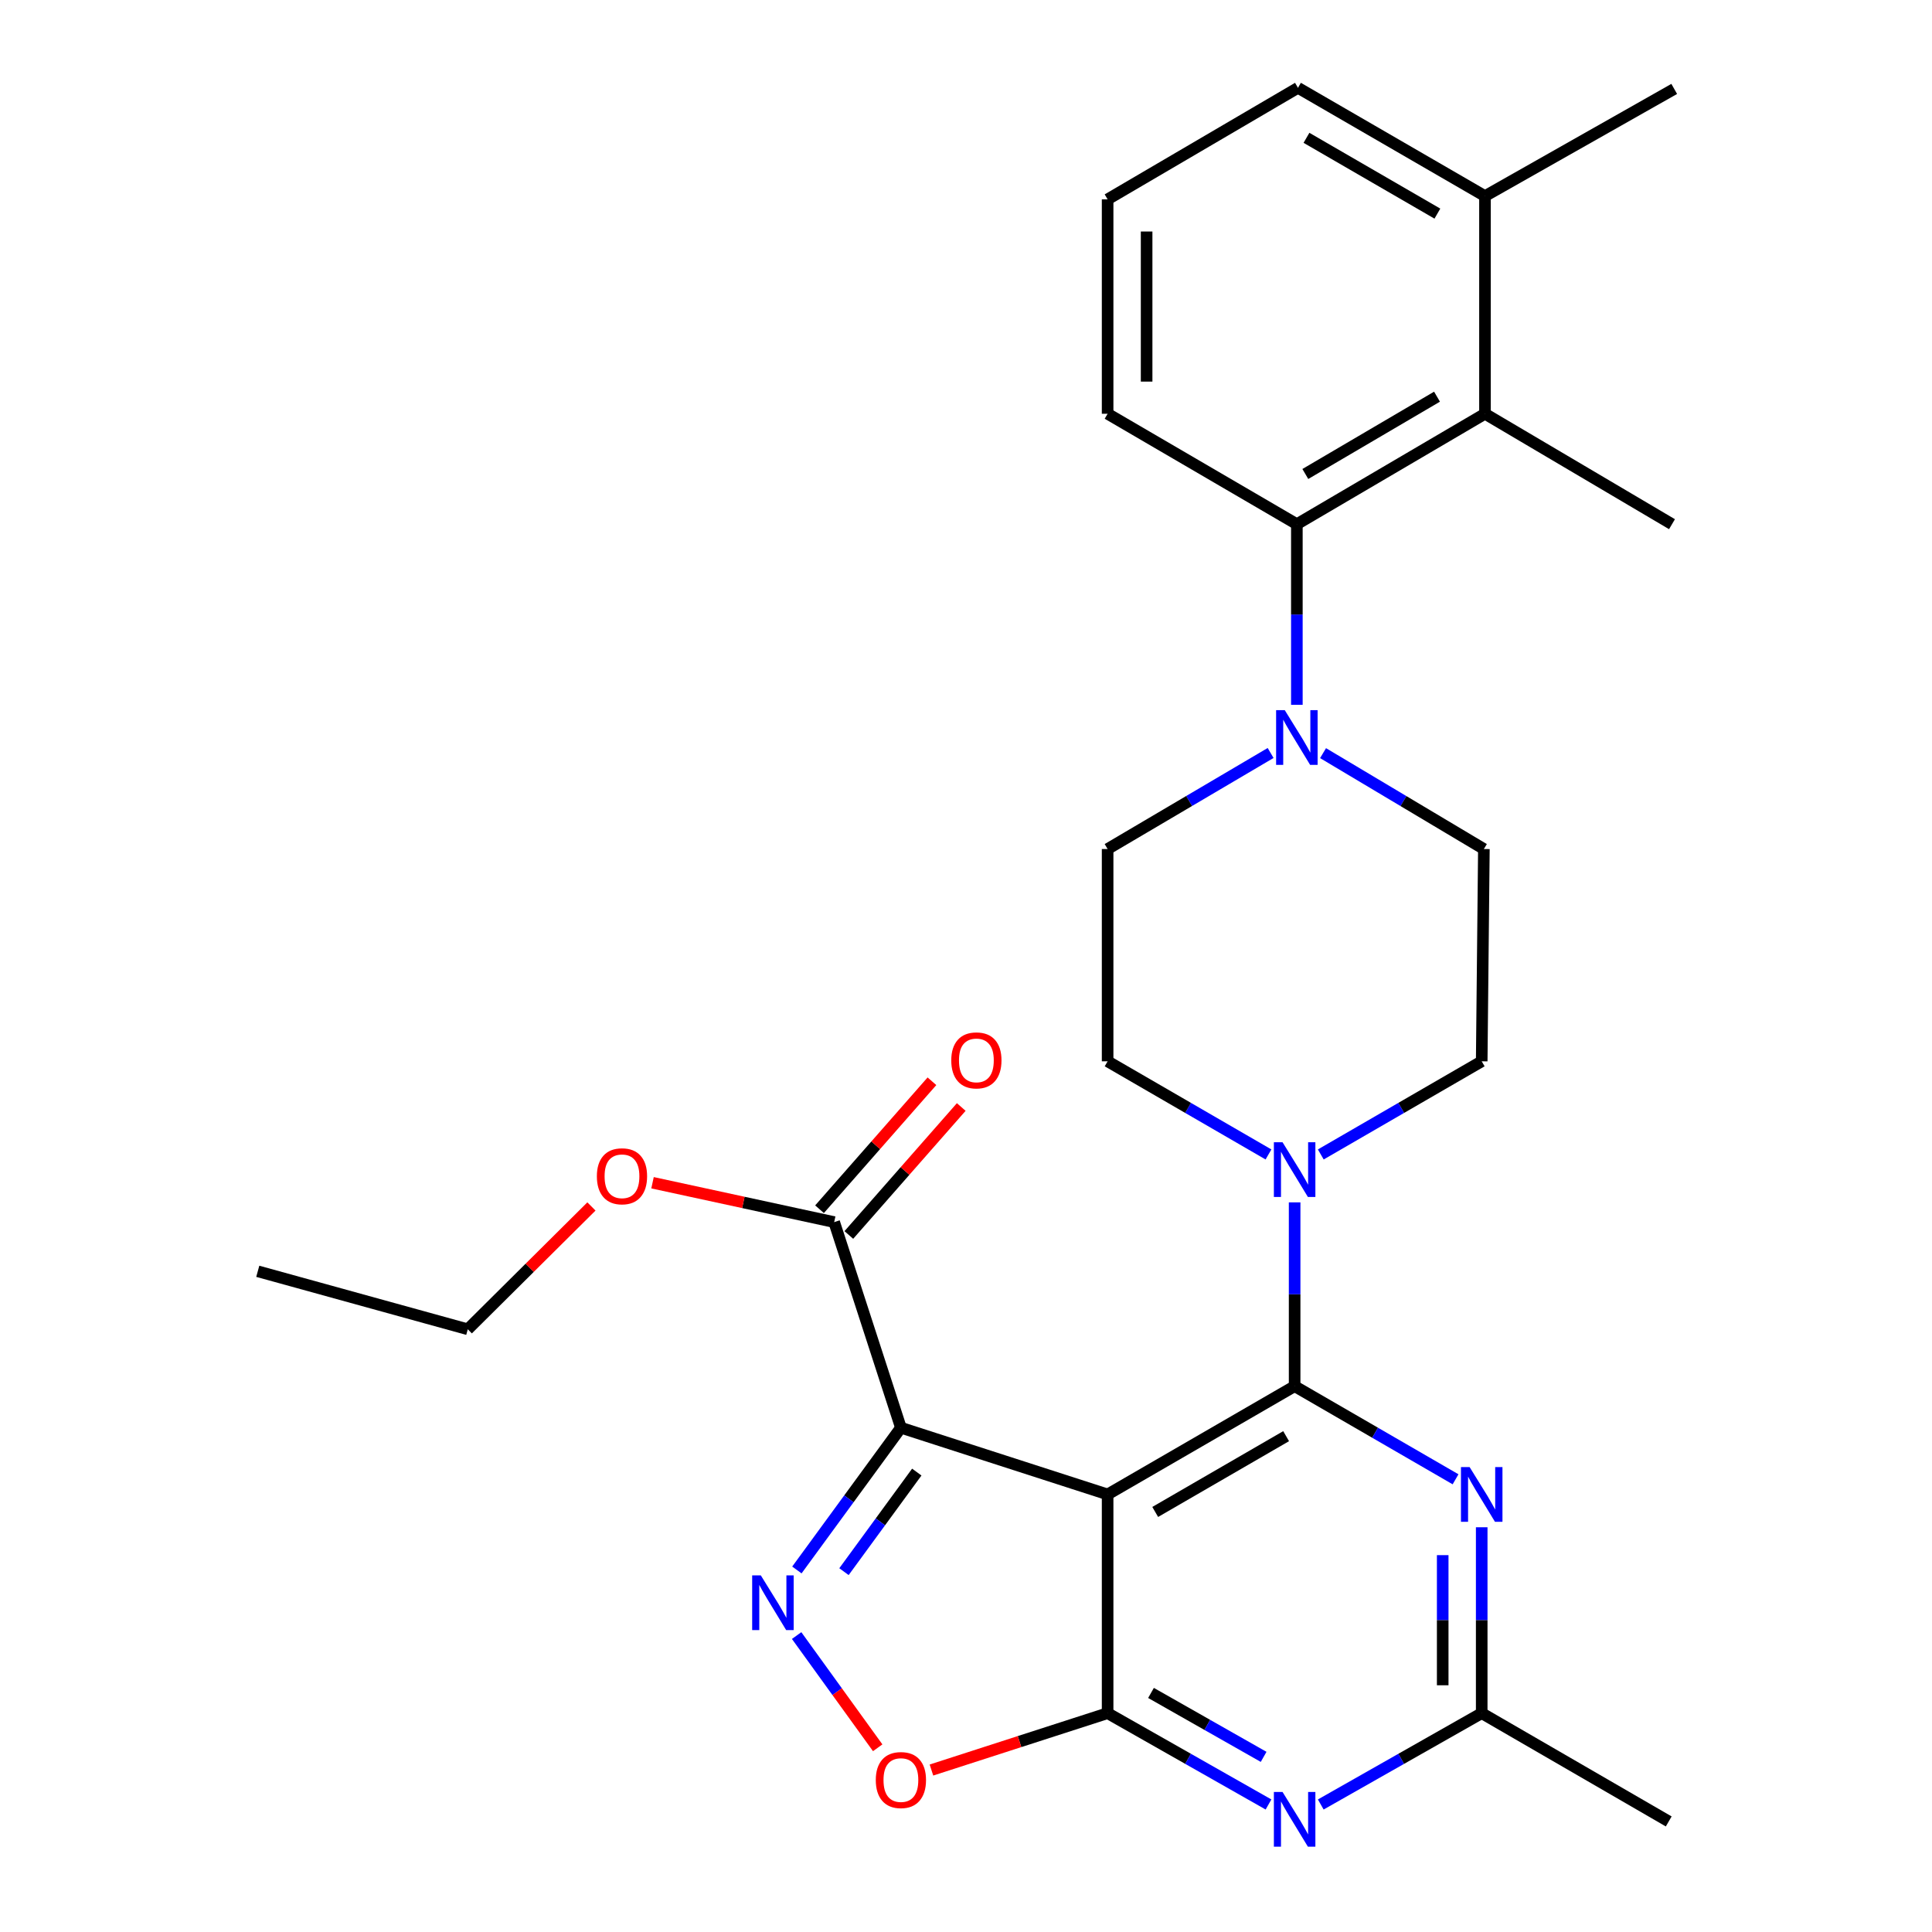 <?xml version='1.0' encoding='iso-8859-1'?>
<svg version='1.1' baseProfile='full'
              xmlns='http://www.w3.org/2000/svg'
                      xmlns:rdkit='http://www.rdkit.org/xml'
                      xmlns:xlink='http://www.w3.org/1999/xlink'
                  xml:space='preserve'
width='1000px' height='1000px' viewBox='0 0 1000 1000'>
<!-- END OF HEADER -->
<rect style='opacity:1.0;fill:#FFFFFF;stroke:none' width='1000' height='1000' x='0' y='0'> </rect>
<path class='bond-0' d='M 573.3,773.517 L 670.098,717.48' style='fill:none;fill-rule:evenodd;stroke:#000000;stroke-width:6px;stroke-linecap:butt;stroke-linejoin:miter;stroke-opacity:1' />
<path class='bond-0' d='M 597.935,782.585 L 665.694,743.358' style='fill:none;fill-rule:evenodd;stroke:#000000;stroke-width:6px;stroke-linecap:butt;stroke-linejoin:miter;stroke-opacity:1' />
<path class='bond-1' d='M 573.3,773.517 L 466.306,738.982' style='fill:none;fill-rule:evenodd;stroke:#000000;stroke-width:6px;stroke-linecap:butt;stroke-linejoin:miter;stroke-opacity:1' />
<path class='bond-2' d='M 573.3,773.517 L 573.3,886.725' style='fill:none;fill-rule:evenodd;stroke:#000000;stroke-width:6px;stroke-linecap:butt;stroke-linejoin:miter;stroke-opacity:1' />
<path class='bond-4' d='M 670.098,717.48 L 711.746,741.582' style='fill:none;fill-rule:evenodd;stroke:#000000;stroke-width:6px;stroke-linecap:butt;stroke-linejoin:miter;stroke-opacity:1' />
<path class='bond-4' d='M 711.746,741.582 L 753.393,765.683' style='fill:none;fill-rule:evenodd;stroke:#0000FF;stroke-width:6px;stroke-linecap:butt;stroke-linejoin:miter;stroke-opacity:1' />
<path class='bond-7' d='M 670.098,717.48 L 670.098,669.912' style='fill:none;fill-rule:evenodd;stroke:#000000;stroke-width:6px;stroke-linecap:butt;stroke-linejoin:miter;stroke-opacity:1' />
<path class='bond-7' d='M 670.098,669.912 L 670.098,622.344' style='fill:none;fill-rule:evenodd;stroke:#0000FF;stroke-width:6px;stroke-linecap:butt;stroke-linejoin:miter;stroke-opacity:1' />
<path class='bond-3' d='M 466.306,738.982 L 439.386,775.797' style='fill:none;fill-rule:evenodd;stroke:#000000;stroke-width:6px;stroke-linecap:butt;stroke-linejoin:miter;stroke-opacity:1' />
<path class='bond-3' d='M 439.386,775.797 L 412.467,812.612' style='fill:none;fill-rule:evenodd;stroke:#0000FF;stroke-width:6px;stroke-linecap:butt;stroke-linejoin:miter;stroke-opacity:1' />
<path class='bond-3' d='M 474.527,761.943 L 455.684,787.714' style='fill:none;fill-rule:evenodd;stroke:#000000;stroke-width:6px;stroke-linecap:butt;stroke-linejoin:miter;stroke-opacity:1' />
<path class='bond-3' d='M 455.684,787.714 L 436.84,813.484' style='fill:none;fill-rule:evenodd;stroke:#0000FF;stroke-width:6px;stroke-linecap:butt;stroke-linejoin:miter;stroke-opacity:1' />
<path class='bond-10' d='M 466.306,738.982 L 431.77,632.56' style='fill:none;fill-rule:evenodd;stroke:#000000;stroke-width:6px;stroke-linecap:butt;stroke-linejoin:miter;stroke-opacity:1' />
<path class='bond-5' d='M 573.3,886.725 L 614.938,910.362' style='fill:none;fill-rule:evenodd;stroke:#000000;stroke-width:6px;stroke-linecap:butt;stroke-linejoin:miter;stroke-opacity:1' />
<path class='bond-5' d='M 614.938,910.362 L 656.575,933.999' style='fill:none;fill-rule:evenodd;stroke:#0000FF;stroke-width:6px;stroke-linecap:butt;stroke-linejoin:miter;stroke-opacity:1' />
<path class='bond-5' d='M 595.758,876.259 L 624.905,892.804' style='fill:none;fill-rule:evenodd;stroke:#000000;stroke-width:6px;stroke-linecap:butt;stroke-linejoin:miter;stroke-opacity:1' />
<path class='bond-5' d='M 624.905,892.804 L 654.051,909.35' style='fill:none;fill-rule:evenodd;stroke:#0000FF;stroke-width:6px;stroke-linecap:butt;stroke-linejoin:miter;stroke-opacity:1' />
<path class='bond-6' d='M 573.3,886.725 L 527.708,901.446' style='fill:none;fill-rule:evenodd;stroke:#000000;stroke-width:6px;stroke-linecap:butt;stroke-linejoin:miter;stroke-opacity:1' />
<path class='bond-6' d='M 527.708,901.446 L 482.116,916.167' style='fill:none;fill-rule:evenodd;stroke:#FF0000;stroke-width:6px;stroke-linecap:butt;stroke-linejoin:miter;stroke-opacity:1' />
<path class='bond-28' d='M 412.334,846.565 L 433.315,875.607' style='fill:none;fill-rule:evenodd;stroke:#0000FF;stroke-width:6px;stroke-linecap:butt;stroke-linejoin:miter;stroke-opacity:1' />
<path class='bond-28' d='M 433.315,875.607 L 454.296,904.648' style='fill:none;fill-rule:evenodd;stroke:#FF0000;stroke-width:6px;stroke-linecap:butt;stroke-linejoin:miter;stroke-opacity:1' />
<path class='bond-29' d='M 766.93,790.508 L 766.93,838.616' style='fill:none;fill-rule:evenodd;stroke:#0000FF;stroke-width:6px;stroke-linecap:butt;stroke-linejoin:miter;stroke-opacity:1' />
<path class='bond-29' d='M 766.93,838.616 L 766.93,886.725' style='fill:none;fill-rule:evenodd;stroke:#000000;stroke-width:6px;stroke-linecap:butt;stroke-linejoin:miter;stroke-opacity:1' />
<path class='bond-29' d='M 746.74,804.94 L 746.74,838.616' style='fill:none;fill-rule:evenodd;stroke:#0000FF;stroke-width:6px;stroke-linecap:butt;stroke-linejoin:miter;stroke-opacity:1' />
<path class='bond-29' d='M 746.74,838.616 L 746.74,872.293' style='fill:none;fill-rule:evenodd;stroke:#000000;stroke-width:6px;stroke-linecap:butt;stroke-linejoin:miter;stroke-opacity:1' />
<path class='bond-9' d='M 683.622,934.001 L 725.276,910.363' style='fill:none;fill-rule:evenodd;stroke:#0000FF;stroke-width:6px;stroke-linecap:butt;stroke-linejoin:miter;stroke-opacity:1' />
<path class='bond-9' d='M 725.276,910.363 L 766.93,886.725' style='fill:none;fill-rule:evenodd;stroke:#000000;stroke-width:6px;stroke-linecap:butt;stroke-linejoin:miter;stroke-opacity:1' />
<path class='bond-13' d='M 656.562,597.544 L 614.931,573.439' style='fill:none;fill-rule:evenodd;stroke:#0000FF;stroke-width:6px;stroke-linecap:butt;stroke-linejoin:miter;stroke-opacity:1' />
<path class='bond-13' d='M 614.931,573.439 L 573.3,549.333' style='fill:none;fill-rule:evenodd;stroke:#000000;stroke-width:6px;stroke-linecap:butt;stroke-linejoin:miter;stroke-opacity:1' />
<path class='bond-14' d='M 683.635,597.546 L 725.283,573.44' style='fill:none;fill-rule:evenodd;stroke:#0000FF;stroke-width:6px;stroke-linecap:butt;stroke-linejoin:miter;stroke-opacity:1' />
<path class='bond-14' d='M 725.283,573.44 L 766.93,549.333' style='fill:none;fill-rule:evenodd;stroke:#000000;stroke-width:6px;stroke-linecap:butt;stroke-linejoin:miter;stroke-opacity:1' />
<path class='bond-8' d='M 684.811,389.821 L 726.431,414.638' style='fill:none;fill-rule:evenodd;stroke:#0000FF;stroke-width:6px;stroke-linecap:butt;stroke-linejoin:miter;stroke-opacity:1' />
<path class='bond-8' d='M 726.431,414.638 L 768.052,439.456' style='fill:none;fill-rule:evenodd;stroke:#000000;stroke-width:6px;stroke-linecap:butt;stroke-linejoin:miter;stroke-opacity:1' />
<path class='bond-11' d='M 671.253,364.816 L 671.253,318.069' style='fill:none;fill-rule:evenodd;stroke:#0000FF;stroke-width:6px;stroke-linecap:butt;stroke-linejoin:miter;stroke-opacity:1' />
<path class='bond-11' d='M 671.253,318.069 L 671.253,271.321' style='fill:none;fill-rule:evenodd;stroke:#000000;stroke-width:6px;stroke-linecap:butt;stroke-linejoin:miter;stroke-opacity:1' />
<path class='bond-30' d='M 657.671,389.74 L 615.485,414.598' style='fill:none;fill-rule:evenodd;stroke:#0000FF;stroke-width:6px;stroke-linecap:butt;stroke-linejoin:miter;stroke-opacity:1' />
<path class='bond-30' d='M 615.485,414.598 L 573.3,439.456' style='fill:none;fill-rule:evenodd;stroke:#000000;stroke-width:6px;stroke-linecap:butt;stroke-linejoin:miter;stroke-opacity:1' />
<path class='bond-22' d='M 766.93,886.725 L 863.729,942.774' style='fill:none;fill-rule:evenodd;stroke:#000000;stroke-width:6px;stroke-linecap:butt;stroke-linejoin:miter;stroke-opacity:1' />
<path class='bond-17' d='M 439.354,639.222 L 468.448,606.102' style='fill:none;fill-rule:evenodd;stroke:#000000;stroke-width:6px;stroke-linecap:butt;stroke-linejoin:miter;stroke-opacity:1' />
<path class='bond-17' d='M 468.448,606.102 L 497.542,572.983' style='fill:none;fill-rule:evenodd;stroke:#FF0000;stroke-width:6px;stroke-linecap:butt;stroke-linejoin:miter;stroke-opacity:1' />
<path class='bond-17' d='M 424.186,625.897 L 453.28,592.778' style='fill:none;fill-rule:evenodd;stroke:#000000;stroke-width:6px;stroke-linecap:butt;stroke-linejoin:miter;stroke-opacity:1' />
<path class='bond-17' d='M 453.28,592.778 L 482.373,559.658' style='fill:none;fill-rule:evenodd;stroke:#FF0000;stroke-width:6px;stroke-linecap:butt;stroke-linejoin:miter;stroke-opacity:1' />
<path class='bond-19' d='M 431.77,632.56 L 384.759,622.372' style='fill:none;fill-rule:evenodd;stroke:#000000;stroke-width:6px;stroke-linecap:butt;stroke-linejoin:miter;stroke-opacity:1' />
<path class='bond-19' d='M 384.759,622.372 L 337.748,612.184' style='fill:none;fill-rule:evenodd;stroke:#FF0000;stroke-width:6px;stroke-linecap:butt;stroke-linejoin:miter;stroke-opacity:1' />
<path class='bond-12' d='M 671.253,271.321 L 768.624,214.162' style='fill:none;fill-rule:evenodd;stroke:#000000;stroke-width:6px;stroke-linecap:butt;stroke-linejoin:miter;stroke-opacity:1' />
<path class='bond-12' d='M 675.638,245.336 L 743.797,205.324' style='fill:none;fill-rule:evenodd;stroke:#000000;stroke-width:6px;stroke-linecap:butt;stroke-linejoin:miter;stroke-opacity:1' />
<path class='bond-20' d='M 671.253,271.321 L 573.3,214.162' style='fill:none;fill-rule:evenodd;stroke:#000000;stroke-width:6px;stroke-linecap:butt;stroke-linejoin:miter;stroke-opacity:1' />
<path class='bond-18' d='M 768.624,214.162 L 768.624,101.503' style='fill:none;fill-rule:evenodd;stroke:#000000;stroke-width:6px;stroke-linecap:butt;stroke-linejoin:miter;stroke-opacity:1' />
<path class='bond-21' d='M 768.624,214.162 L 865.422,271.321' style='fill:none;fill-rule:evenodd;stroke:#000000;stroke-width:6px;stroke-linecap:butt;stroke-linejoin:miter;stroke-opacity:1' />
<path class='bond-15' d='M 573.3,549.333 L 573.3,439.456' style='fill:none;fill-rule:evenodd;stroke:#000000;stroke-width:6px;stroke-linecap:butt;stroke-linejoin:miter;stroke-opacity:1' />
<path class='bond-16' d='M 766.93,549.333 L 768.052,439.456' style='fill:none;fill-rule:evenodd;stroke:#000000;stroke-width:6px;stroke-linecap:butt;stroke-linejoin:miter;stroke-opacity:1' />
<path class='bond-25' d='M 768.624,101.503 L 866.578,46.027' style='fill:none;fill-rule:evenodd;stroke:#000000;stroke-width:6px;stroke-linecap:butt;stroke-linejoin:miter;stroke-opacity:1' />
<path class='bond-31' d='M 768.624,101.503 L 671.826,45.455' style='fill:none;fill-rule:evenodd;stroke:#000000;stroke-width:6px;stroke-linecap:butt;stroke-linejoin:miter;stroke-opacity:1' />
<path class='bond-31' d='M 743.987,110.568 L 676.228,71.334' style='fill:none;fill-rule:evenodd;stroke:#000000;stroke-width:6px;stroke-linecap:butt;stroke-linejoin:miter;stroke-opacity:1' />
<path class='bond-26' d='M 306.126,624.464 L 274.124,656.25' style='fill:none;fill-rule:evenodd;stroke:#FF0000;stroke-width:6px;stroke-linecap:butt;stroke-linejoin:miter;stroke-opacity:1' />
<path class='bond-26' d='M 274.124,656.25 L 242.122,688.036' style='fill:none;fill-rule:evenodd;stroke:#000000;stroke-width:6px;stroke-linecap:butt;stroke-linejoin:miter;stroke-opacity:1' />
<path class='bond-23' d='M 573.3,214.162 L 573.3,103.186' style='fill:none;fill-rule:evenodd;stroke:#000000;stroke-width:6px;stroke-linecap:butt;stroke-linejoin:miter;stroke-opacity:1' />
<path class='bond-23' d='M 593.489,197.515 L 593.489,119.832' style='fill:none;fill-rule:evenodd;stroke:#000000;stroke-width:6px;stroke-linecap:butt;stroke-linejoin:miter;stroke-opacity:1' />
<path class='bond-24' d='M 573.3,103.186 L 671.826,45.455' style='fill:none;fill-rule:evenodd;stroke:#000000;stroke-width:6px;stroke-linecap:butt;stroke-linejoin:miter;stroke-opacity:1' />
<path class='bond-27' d='M 242.122,688.036 L 133.422,658.021' style='fill:none;fill-rule:evenodd;stroke:#000000;stroke-width:6px;stroke-linecap:butt;stroke-linejoin:miter;stroke-opacity:1' />
<path  class='atom-4' d='M 393.801 815.417
L 403.081 830.417
Q 404.001 831.897, 405.481 834.577
Q 406.961 837.257, 407.041 837.417
L 407.041 815.417
L 410.801 815.417
L 410.801 843.737
L 406.921 843.737
L 396.961 827.337
Q 395.801 825.417, 394.561 823.217
Q 393.361 821.017, 393.001 820.337
L 393.001 843.737
L 389.321 843.737
L 389.321 815.417
L 393.801 815.417
' fill='#0000FF'/>
<path  class='atom-5' d='M 760.67 759.357
L 769.95 774.357
Q 770.87 775.837, 772.35 778.517
Q 773.83 781.197, 773.91 781.357
L 773.91 759.357
L 777.67 759.357
L 777.67 787.677
L 773.79 787.677
L 763.83 771.277
Q 762.67 769.357, 761.43 767.157
Q 760.23 764.957, 759.87 764.277
L 759.87 787.677
L 756.19 787.677
L 756.19 759.357
L 760.67 759.357
' fill='#0000FF'/>
<path  class='atom-6' d='M 663.838 927.515
L 673.118 942.515
Q 674.038 943.995, 675.518 946.675
Q 676.998 949.355, 677.078 949.515
L 677.078 927.515
L 680.838 927.515
L 680.838 955.835
L 676.958 955.835
L 666.998 939.435
Q 665.838 937.515, 664.598 935.315
Q 663.398 933.115, 663.038 932.435
L 663.038 955.835
L 659.358 955.835
L 659.358 927.515
L 663.838 927.515
' fill='#0000FF'/>
<path  class='atom-7' d='M 453.306 921.352
Q 453.306 914.552, 456.666 910.752
Q 460.026 906.952, 466.306 906.952
Q 472.586 906.952, 475.946 910.752
Q 479.306 914.552, 479.306 921.352
Q 479.306 928.232, 475.906 932.152
Q 472.506 936.032, 466.306 936.032
Q 460.066 936.032, 456.666 932.152
Q 453.306 928.272, 453.306 921.352
M 466.306 932.832
Q 470.626 932.832, 472.946 929.952
Q 475.306 927.032, 475.306 921.352
Q 475.306 915.792, 472.946 912.992
Q 470.626 910.152, 466.306 910.152
Q 461.986 910.152, 459.626 912.952
Q 457.306 915.752, 457.306 921.352
Q 457.306 927.072, 459.626 929.952
Q 461.986 932.832, 466.306 932.832
' fill='#FF0000'/>
<path  class='atom-8' d='M 663.838 591.222
L 673.118 606.222
Q 674.038 607.702, 675.518 610.382
Q 676.998 613.062, 677.078 613.222
L 677.078 591.222
L 680.838 591.222
L 680.838 619.542
L 676.958 619.542
L 666.998 603.142
Q 665.838 601.222, 664.598 599.022
Q 663.398 596.822, 663.038 596.142
L 663.038 619.542
L 659.358 619.542
L 659.358 591.222
L 663.838 591.222
' fill='#0000FF'/>
<path  class='atom-9' d='M 664.993 367.576
L 674.273 382.576
Q 675.193 384.056, 676.673 386.736
Q 678.153 389.416, 678.233 389.576
L 678.233 367.576
L 681.993 367.576
L 681.993 395.896
L 678.113 395.896
L 668.153 379.496
Q 666.993 377.576, 665.753 375.376
Q 664.553 373.176, 664.193 372.496
L 664.193 395.896
L 660.513 395.896
L 660.513 367.576
L 664.993 367.576
' fill='#0000FF'/>
<path  class='atom-18' d='M 492.373 548.852
Q 492.373 542.052, 495.733 538.252
Q 499.093 534.452, 505.373 534.452
Q 511.653 534.452, 515.013 538.252
Q 518.373 542.052, 518.373 548.852
Q 518.373 555.732, 514.973 559.652
Q 511.573 563.532, 505.373 563.532
Q 499.133 563.532, 495.733 559.652
Q 492.373 555.772, 492.373 548.852
M 505.373 560.332
Q 509.693 560.332, 512.013 557.452
Q 514.373 554.532, 514.373 548.852
Q 514.373 543.292, 512.013 540.492
Q 509.693 537.652, 505.373 537.652
Q 501.053 537.652, 498.693 540.452
Q 496.373 543.252, 496.373 548.852
Q 496.373 554.572, 498.693 557.452
Q 501.053 560.332, 505.373 560.332
' fill='#FF0000'/>
<path  class='atom-20' d='M 308.938 608.838
Q 308.938 602.038, 312.298 598.238
Q 315.658 594.438, 321.938 594.438
Q 328.218 594.438, 331.578 598.238
Q 334.938 602.038, 334.938 608.838
Q 334.938 615.718, 331.538 619.638
Q 328.138 623.518, 321.938 623.518
Q 315.698 623.518, 312.298 619.638
Q 308.938 615.758, 308.938 608.838
M 321.938 620.318
Q 326.258 620.318, 328.578 617.438
Q 330.938 614.518, 330.938 608.838
Q 330.938 603.278, 328.578 600.478
Q 326.258 597.638, 321.938 597.638
Q 317.618 597.638, 315.258 600.438
Q 312.938 603.238, 312.938 608.838
Q 312.938 614.558, 315.258 617.438
Q 317.618 620.318, 321.938 620.318
' fill='#FF0000'/>
</svg>
